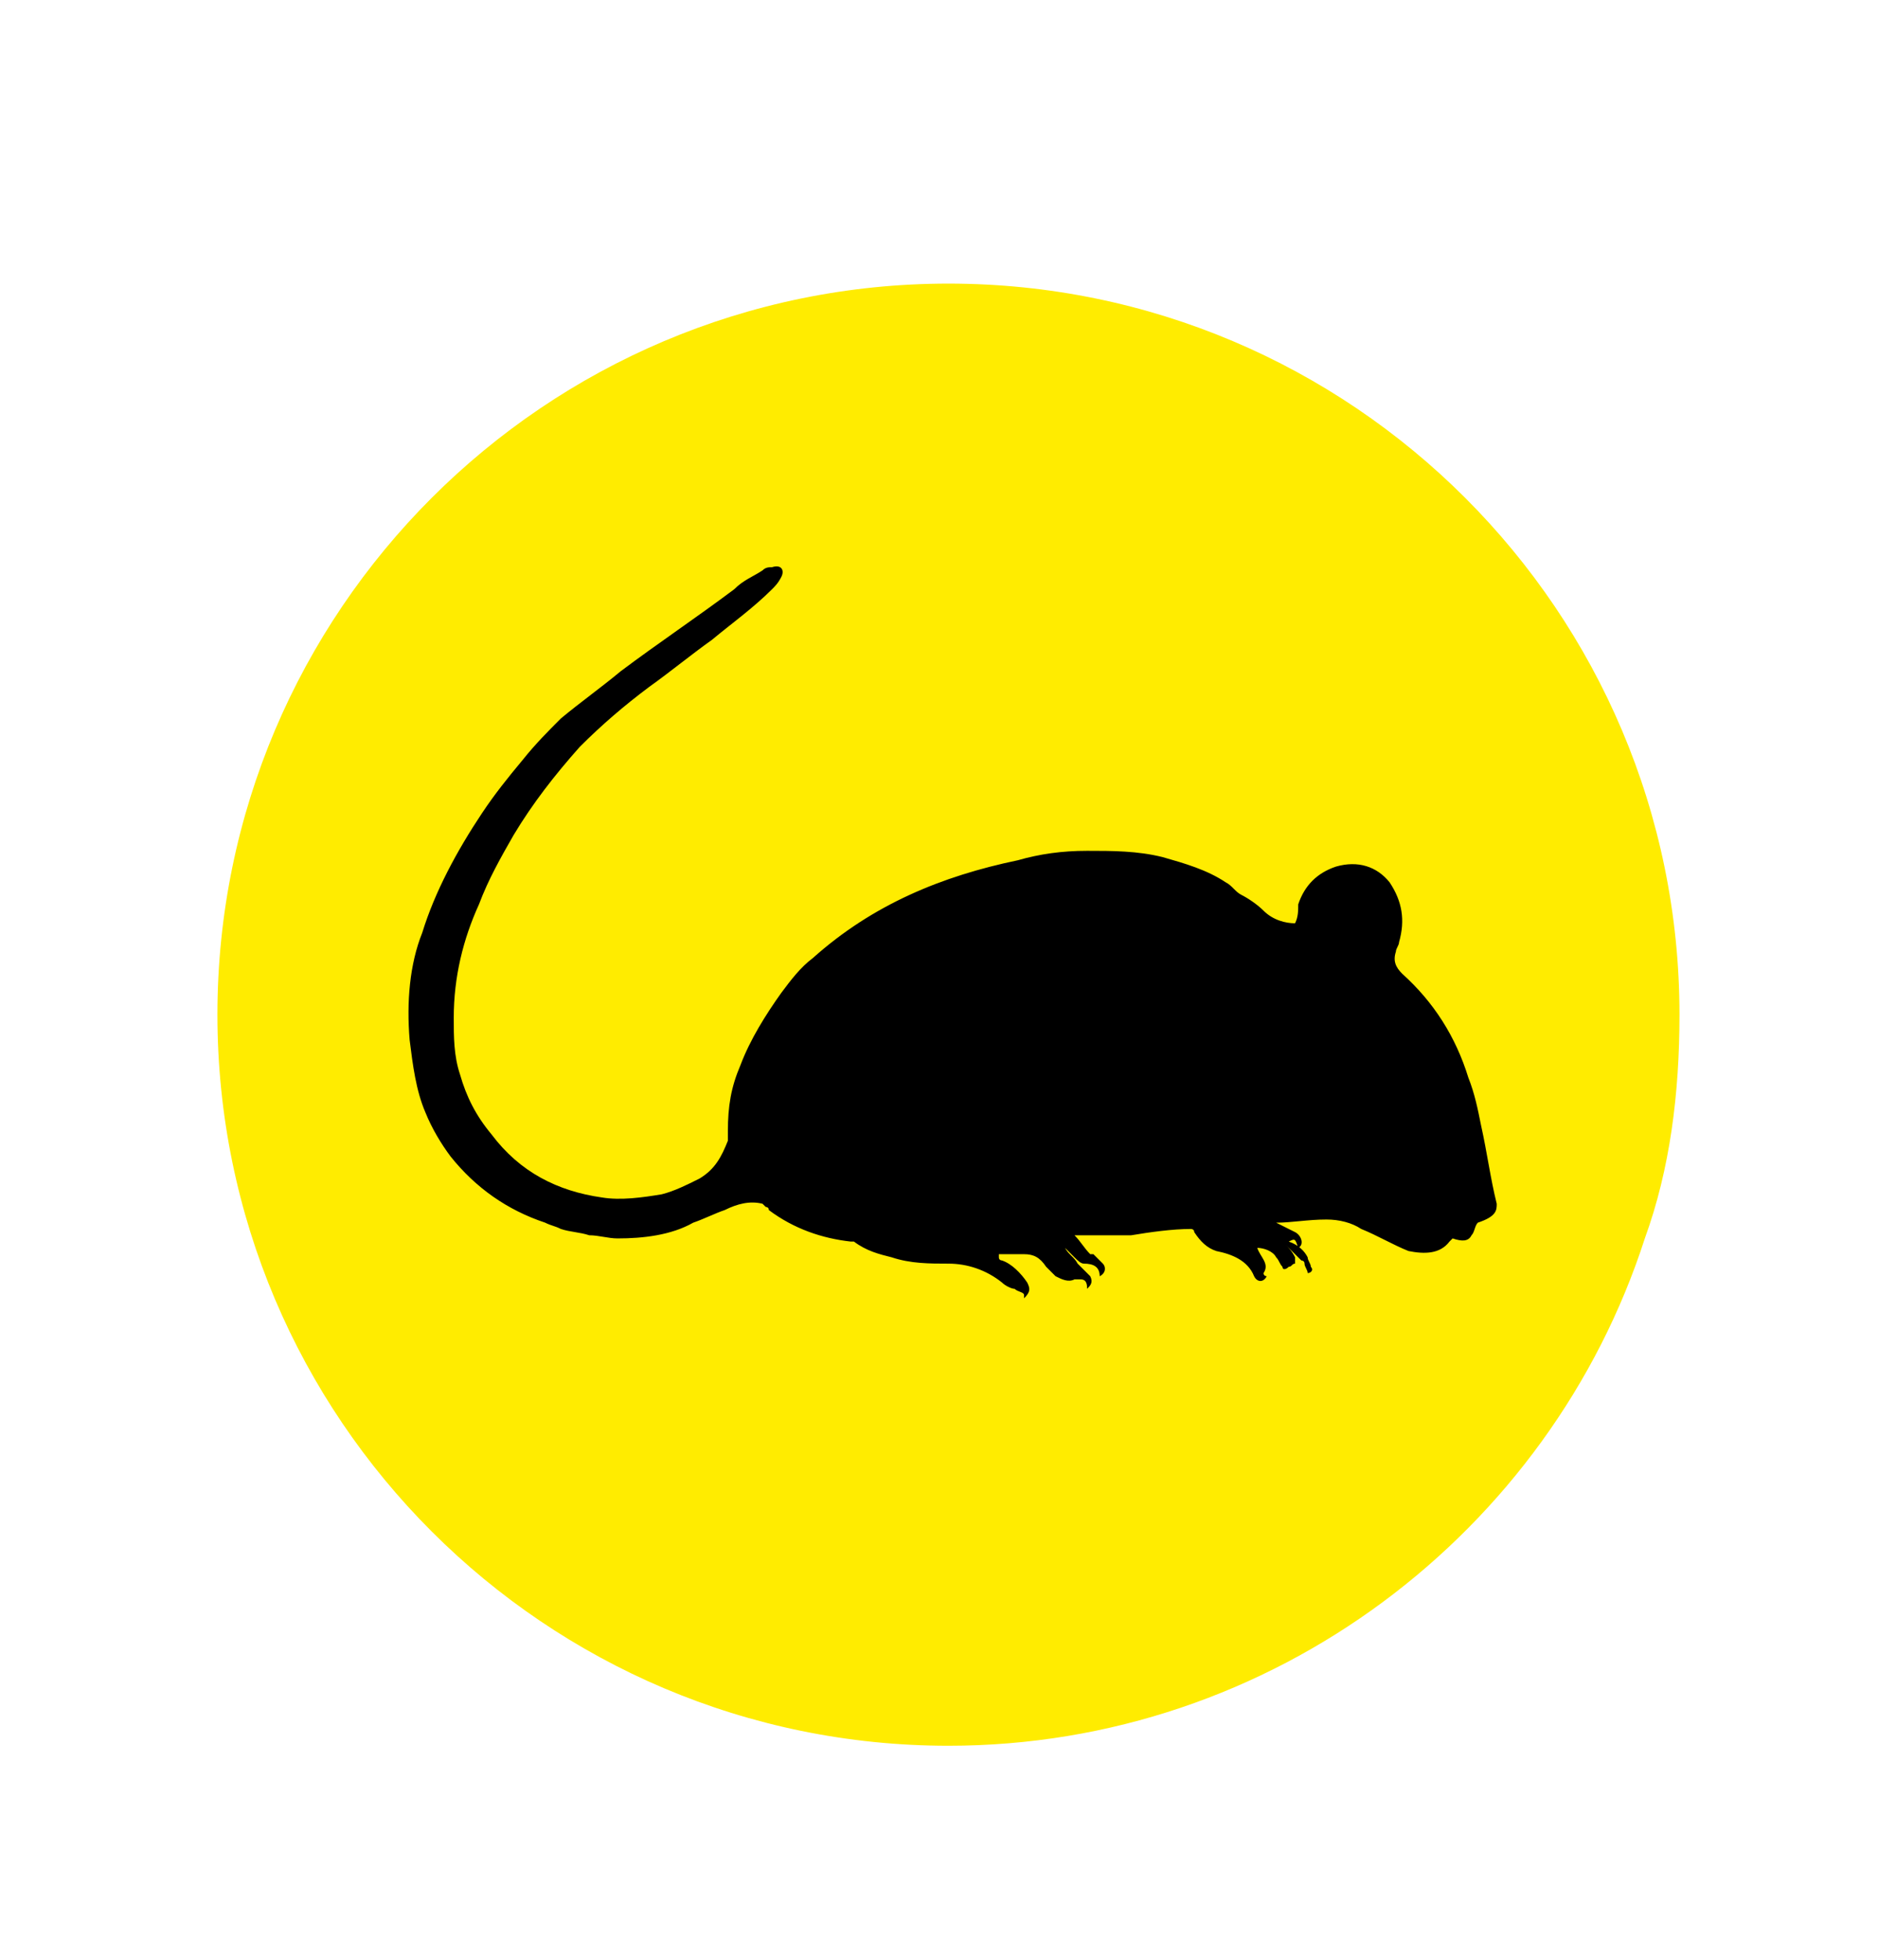 <svg xmlns="http://www.w3.org/2000/svg" xmlns:xlink="http://www.w3.org/1999/xlink" id="Layer_1" x="0px" y="0px" viewBox="0 0 59.6 62.2" xml:space="preserve">
<path fill="#FFEC00" d="M52.2,39.3c-3,9.3-11.8,16.1-22.1,16.1C17.3,55.4,6.9,45,6.9,32.2S17.3,9,30.1,9s23.2,10.4,23.2,23.2  C53.3,34.7,53,37.1,52.2,39.3"></path>
<g>
	<g>
		<g>
			<path d="M47.5,38.2c-0.2-0.8-0.3-1.6-0.5-2.5c-0.1-0.5-0.2-1-0.4-1.5c-0.4-1.3-1.1-2.4-2.1-3.3c-0.2-0.2-0.3-0.4-0.2-0.7     c0-0.1,0.1-0.2,0.1-0.3c0.2-0.7,0.1-1.3-0.3-1.9c-0.4-0.5-1-0.7-1.7-0.5c-0.6,0.2-1,0.6-1.2,1.2c0,0.2,0,0.4-0.1,0.6     c-0.3,0-0.7-0.1-1-0.4c-0.2-0.2-0.5-0.4-0.7-0.5c-0.2-0.1-0.3-0.3-0.5-0.4c-0.6-0.4-1.3-0.6-2-0.8c-0.8-0.2-1.6-0.2-2.4-0.2     c-0.8,0-1.5,0.1-2.2,0.3c-2.4,0.5-4.6,1.4-6.5,3.1c-0.4,0.3-0.7,0.7-1,1.1c-0.5,0.7-1,1.5-1.3,2.3c-0.3,0.7-0.4,1.3-0.4,2.1     c0,0.1,0,0.1,0,0.2l0,0.1c-0.2,0.5-0.4,0.9-0.9,1.2c-0.4,0.2-0.8,0.4-1.2,0.5c-0.6,0.1-1.3,0.2-1.9,0.1c-1.4-0.2-2.6-0.8-3.5-2     c-0.5-0.6-0.8-1.2-1-1.9c-0.2-0.6-0.2-1.2-0.2-1.8c0-1.3,0.3-2.5,0.8-3.6c0.3-0.8,0.7-1.5,1.1-2.2c0.6-1,1.3-1.9,2.1-2.8     c0.7-0.7,1.4-1.3,2.2-1.9c0.7-0.5,1.3-1,2-1.5c0.6-0.5,1.3-1,1.9-1.6c0.1-0.1,0.2-0.2,0.3-0.4c0.1-0.2,0-0.4-0.3-0.3     c-0.1,0-0.2,0-0.3,0.1c-0.3,0.2-0.6,0.3-0.9,0.6c-1.2,0.9-2.4,1.7-3.6,2.6c-0.6,0.5-1.3,1-1.9,1.5c-0.4,0.4-0.8,0.8-1.2,1.3     c-0.5,0.6-0.9,1.1-1.3,1.7c-0.8,1.2-1.5,2.5-1.9,3.8C13,30.6,12.9,31.8,13,33c0.1,0.8,0.2,1.6,0.5,2.3c0.2,0.5,0.5,1,0.8,1.4     c0.8,1,1.8,1.7,3,2.1c0.2,0.1,0.3,0.1,0.5,0.2c0.3,0.1,0.6,0.1,0.9,0.2c0.3,0,0.6,0.1,0.9,0.1c0.8,0,1.7-0.1,2.4-0.5     c0.3-0.1,0.7-0.3,1-0.4c0.4-0.2,0.8-0.3,1.2-0.2l0.1,0.1c0,0,0.1,0,0.1,0.1c0.8,0.6,1.7,0.9,2.6,1c0.1,0,0.1,0,0.1,0     c0.4,0.3,0.8,0.4,1.2,0.5c0.6,0.2,1.2,0.2,1.8,0.2c0.6,0,1.2,0.2,1.7,0.6c0.1,0.1,0.3,0.2,0.4,0.2c0.1,0.1,0.3,0.1,0.3,0.2     c0,0,0,0.1,0,0.1c0.2-0.2,0.2-0.3,0.1-0.5c-0.2-0.3-0.5-0.6-0.8-0.7c0,0-0.1,0-0.1-0.1c0,0,0,0,0-0.1c0.3,0,0.5,0,0.8,0     c0.3,0,0.5,0.1,0.7,0.4c0.1,0.1,0.2,0.2,0.3,0.3c0.2,0.1,0.4,0.2,0.6,0.1c0,0,0.1,0,0.2,0c0.2,0,0.2,0.2,0.2,0.3     c0.1-0.1,0.2-0.2,0.1-0.4c-0.1-0.1-0.2-0.2-0.3-0.3c0,0-0.1-0.1-0.1-0.1c-0.1-0.2-0.3-0.3-0.4-0.5c0.1,0.1,0.2,0.2,0.3,0.3     c0.1,0.1,0.2,0.2,0.3,0.2c0.3,0,0.5,0.1,0.5,0.4c0.2-0.1,0.2-0.3,0.1-0.4c-0.1-0.1-0.2-0.2-0.3-0.3c0,0-0.1,0-0.1,0     c-0.2-0.2-0.3-0.4-0.5-0.6c0,0,0.1,0,0.1,0c0.6,0,1.1,0,1.7,0c0.6-0.1,1.3-0.2,1.9-0.2c0,0,0.1,0,0.1,0.1     c0.2,0.3,0.4,0.5,0.7,0.6c0.5,0.1,1,0.3,1.2,0.8c0.1,0.2,0.3,0.2,0.4,0c0,0-0.1,0-0.1-0.1c0.2-0.3-0.1-0.5-0.2-0.8     c0.2,0,0.5,0.1,0.6,0.3c0.1,0.1,0.1,0.2,0.2,0.3c0,0.1,0.1,0.1,0.2,0c0.1,0,0.1-0.1,0.2-0.1c0-0.1,0-0.2,0-0.2     c-0.1-0.2-0.2-0.3-0.3-0.4c0,0,0,0,0,0c0.1,0.1,0.2,0.2,0.3,0.3c0.1,0.1,0.1,0.1,0.2,0.2c0,0,0.1,0,0.1,0.1     c0,0.1,0.1,0.2,0.1,0.3c0.1,0,0.2-0.1,0.1-0.2c0-0.1-0.1-0.2-0.1-0.3c-0.1-0.2-0.3-0.4-0.6-0.5c0.2-0.1,0.2-0.1,0.3,0.2     c0.2-0.1,0.1-0.4-0.1-0.5c-0.2-0.1-0.4-0.2-0.6-0.3c0,0,0,0,0,0c0.5,0,1-0.1,1.6-0.1c0.4,0,0.8,0.1,1.1,0.3     c0.5,0.2,1,0.5,1.5,0.7c0.5,0.1,1,0.1,1.3-0.3c0,0,0.1-0.1,0.1-0.1c0.3,0.1,0.5,0.1,0.6-0.1c0.1-0.1,0.1-0.3,0.2-0.4     C47.5,38.6,47.5,38.4,47.5,38.2z"></path>
		</g>
	</g>
</g>
</svg>